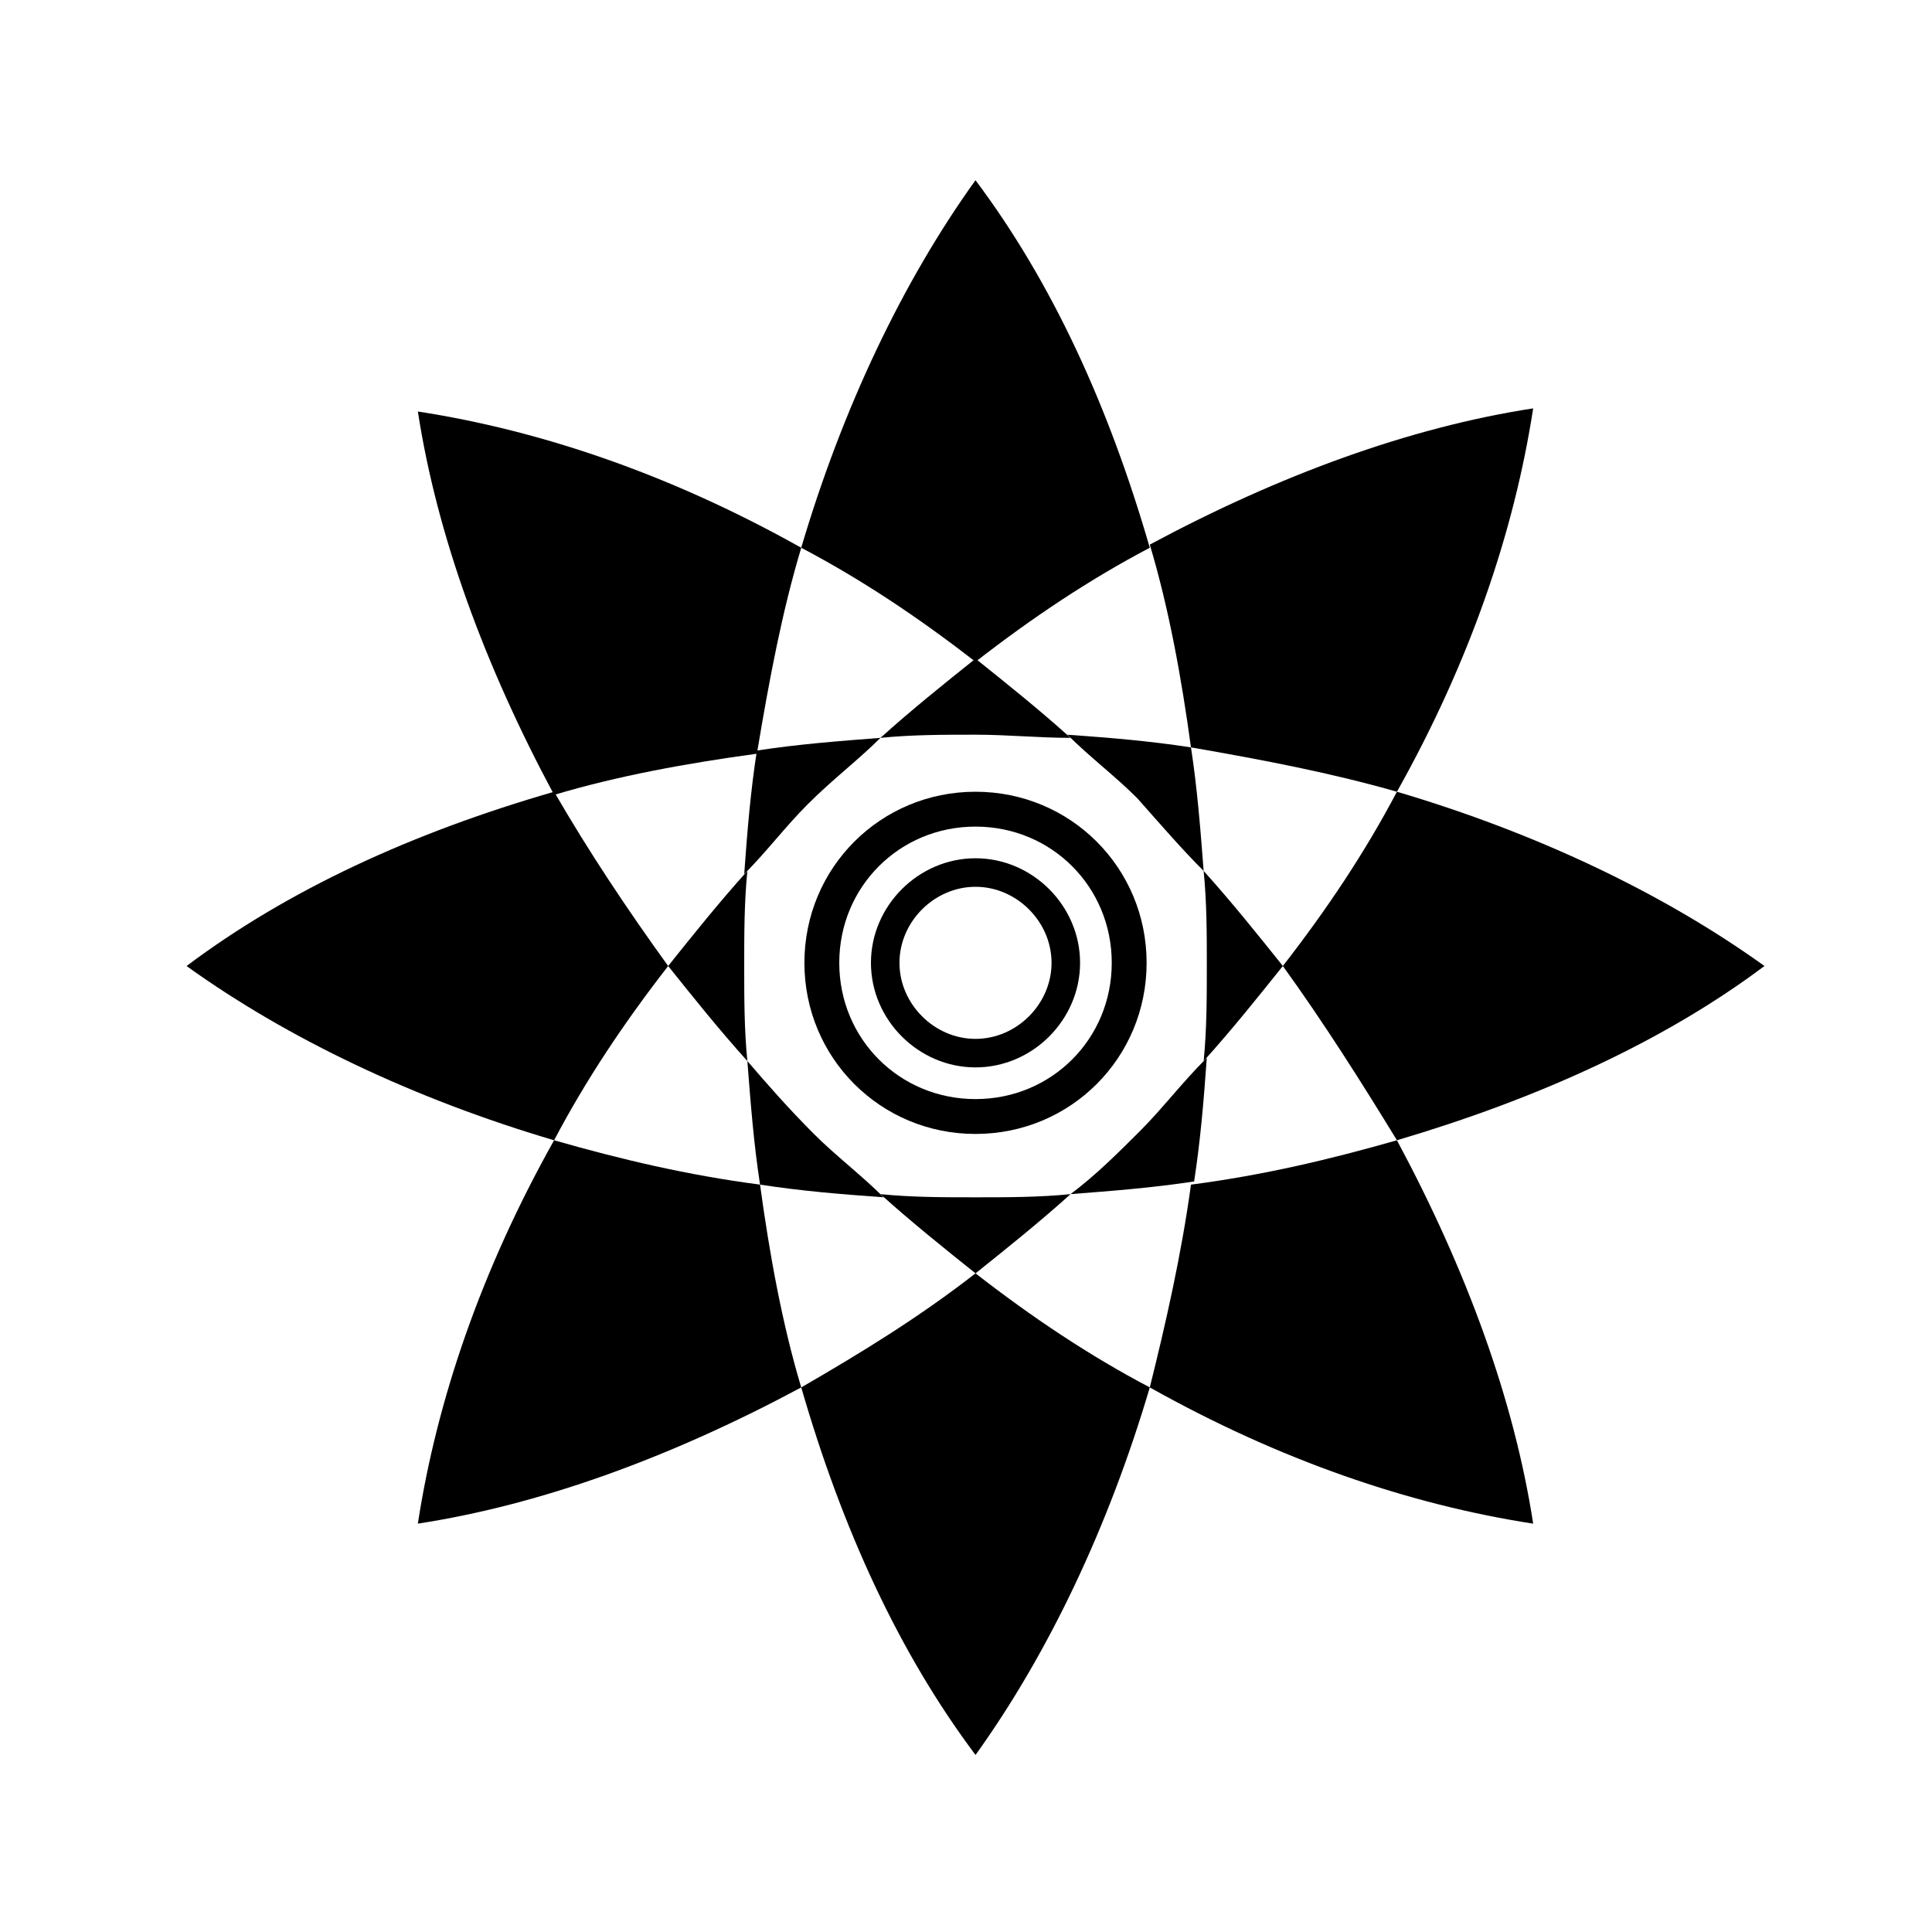 <?xml version="1.0" encoding="UTF-8"?>
<!-- Uploaded to: ICON Repo, www.iconrepo.com, Generator: ICON Repo Mixer Tools -->
<svg fill="#000000" width="800px" height="800px" version="1.1" viewBox="144 144 512 512" xmlns="http://www.w3.org/2000/svg">
 <g>
  <path d="m356.34 511.68c10.914 37.785 26.031 70.535 46.184 97.402 19.312-26.871 35.266-60.457 46.184-97.402-15.953-8.398-31.066-18.473-46.184-30.23-15.117 11.758-30.23 20.996-46.184 30.23z"/>
  <path d="m448.7 289.16c-10.914-37.785-26.031-70.535-46.184-97.402-19.312 26.871-35.266 60.457-46.184 97.402 15.953 8.398 31.066 18.473 46.184 30.23 15.117-11.758 30.23-21.832 46.184-30.23z"/>
  <path d="m514.2 446.18c36.945-10.914 70.535-26.027 97.402-46.18-26.871-19.312-60.457-35.266-97.402-46.184-8.398 15.953-18.473 31.066-30.23 46.184 10.918 15.113 20.992 31.066 30.23 46.18z"/>
  <path d="m290.84 353.82c-37.785 10.914-70.535 26.031-97.402 46.184 26.871 19.312 60.457 35.266 97.402 46.184 8.398-15.953 18.473-31.066 30.23-46.184-10.918-15.117-20.992-30.23-30.23-46.184z"/>
  <path d="m356.34 289.16c-34.426-19.312-68.855-31.066-101.6-36.105 5.039 32.746 17.633 67.176 36.105 101.6 16.793-5.039 35.266-8.398 53.738-10.914 3.359-20.156 6.719-37.789 11.758-54.582z"/>
  <path d="m459.62 457.94c-2.519 18.473-6.719 36.945-10.914 53.738 34.426 19.312 68.855 31.066 101.6 36.105-5.039-32.746-17.633-67.176-36.105-101.6-17.637 5.039-35.27 9.238-54.582 11.758z"/>
  <path d="m446.18 443.66c-5.879 5.879-11.754 11.754-18.473 16.793 10.914-0.84 21.832-1.68 32.746-3.359 1.68-10.914 2.519-20.992 3.359-32.746-6.715 6.719-11.754 13.438-17.633 19.312z"/>
  <path d="m377.33 339.54c-10.914 0.84-21.832 1.68-32.746 3.359-1.68 10.914-2.519 20.992-3.359 32.746 5.879-5.879 10.914-12.594 16.793-18.473 6.715-6.719 13.434-11.758 19.312-17.633z"/>
  <path d="m514.2 353.82c19.312-34.426 31.066-68.855 36.105-101.6-32.746 5.039-67.176 17.633-101.6 36.105 5.039 16.793 8.398 35.266 10.914 53.738 19.316 3.359 36.949 6.719 54.582 11.758z"/>
  <path d="m290.84 446.18c-19.312 34.426-31.066 68.855-36.105 101.6 32.746-5.039 67.176-17.633 101.6-36.105-5.039-16.793-8.398-35.266-10.914-53.738-19.316-2.519-36.949-6.719-54.582-11.758z"/>
  <path d="m342.06 425.19c0.84 10.914 1.68 21.832 3.359 32.746 10.914 1.68 20.992 2.519 32.746 3.359-5.879-5.879-12.594-10.914-18.473-16.793-6.715-6.715-12.594-13.434-17.633-19.312z"/>
  <path d="m462.98 374.81c-0.84-10.914-1.68-21.832-3.359-32.746-10.914-1.68-20.992-2.519-32.746-3.359 5.879 5.879 12.594 10.914 18.473 16.793 6.715 7.555 11.754 13.434 17.633 19.312z"/>
  <path d="m427.71 339.54c-8.398-7.559-16.793-14.273-25.191-20.992-8.398 6.719-16.793 13.434-25.191 20.992 8.398-0.84 16.793-0.84 25.191-0.84s16.797 0.84 25.191 0.84z"/>
  <path d="m377.33 460.46c8.398 7.559 16.793 14.273 25.191 20.992 8.398-6.719 16.793-13.434 25.191-20.992-8.398 0.84-16.793 0.84-25.191 0.84-8.398 0-16.797 0-25.191-0.84z"/>
  <path d="m462.98 425.19c7.559-8.398 14.273-16.793 20.992-25.191-6.719-8.398-13.434-16.793-20.992-25.191 0.84 8.398 0.84 16.793 0.84 25.191-0.004 8.398-0.004 16.797-0.84 25.191z"/>
  <path d="m342.06 374.81c-7.559 8.398-14.273 16.793-20.992 25.191 6.719 8.398 13.434 16.793 20.992 25.191-0.836-8.398-0.836-16.797-0.836-25.191 0-8.398 0-16.797 0.836-25.191z"/>
  <path d="m402.52 353.82c-25.191 0-45.344 20.152-45.344 45.344s20.152 45.344 45.344 45.344 45.344-20.152 45.344-45.344-20.152-45.344-45.344-45.344zm0 81.449c-20.152 0-36.105-15.953-36.105-36.105s15.953-36.105 36.105-36.105 36.105 15.953 36.105 36.105c0.004 20.152-15.949 36.105-36.105 36.105z"/>
  <path d="m402.52 371.45c-15.113 0-27.711 12.594-27.711 27.711 0 15.113 12.594 27.711 27.711 27.711 15.113 0 27.711-12.594 27.711-27.711 0-15.117-12.594-27.711-27.711-27.711zm0 47.863c-10.914 0-20.152-9.238-20.152-20.152 0-10.914 9.238-20.152 20.152-20.152s20.152 9.238 20.152 20.152c0.004 10.914-9.234 20.152-20.152 20.152z"/>
 </g>
</svg>